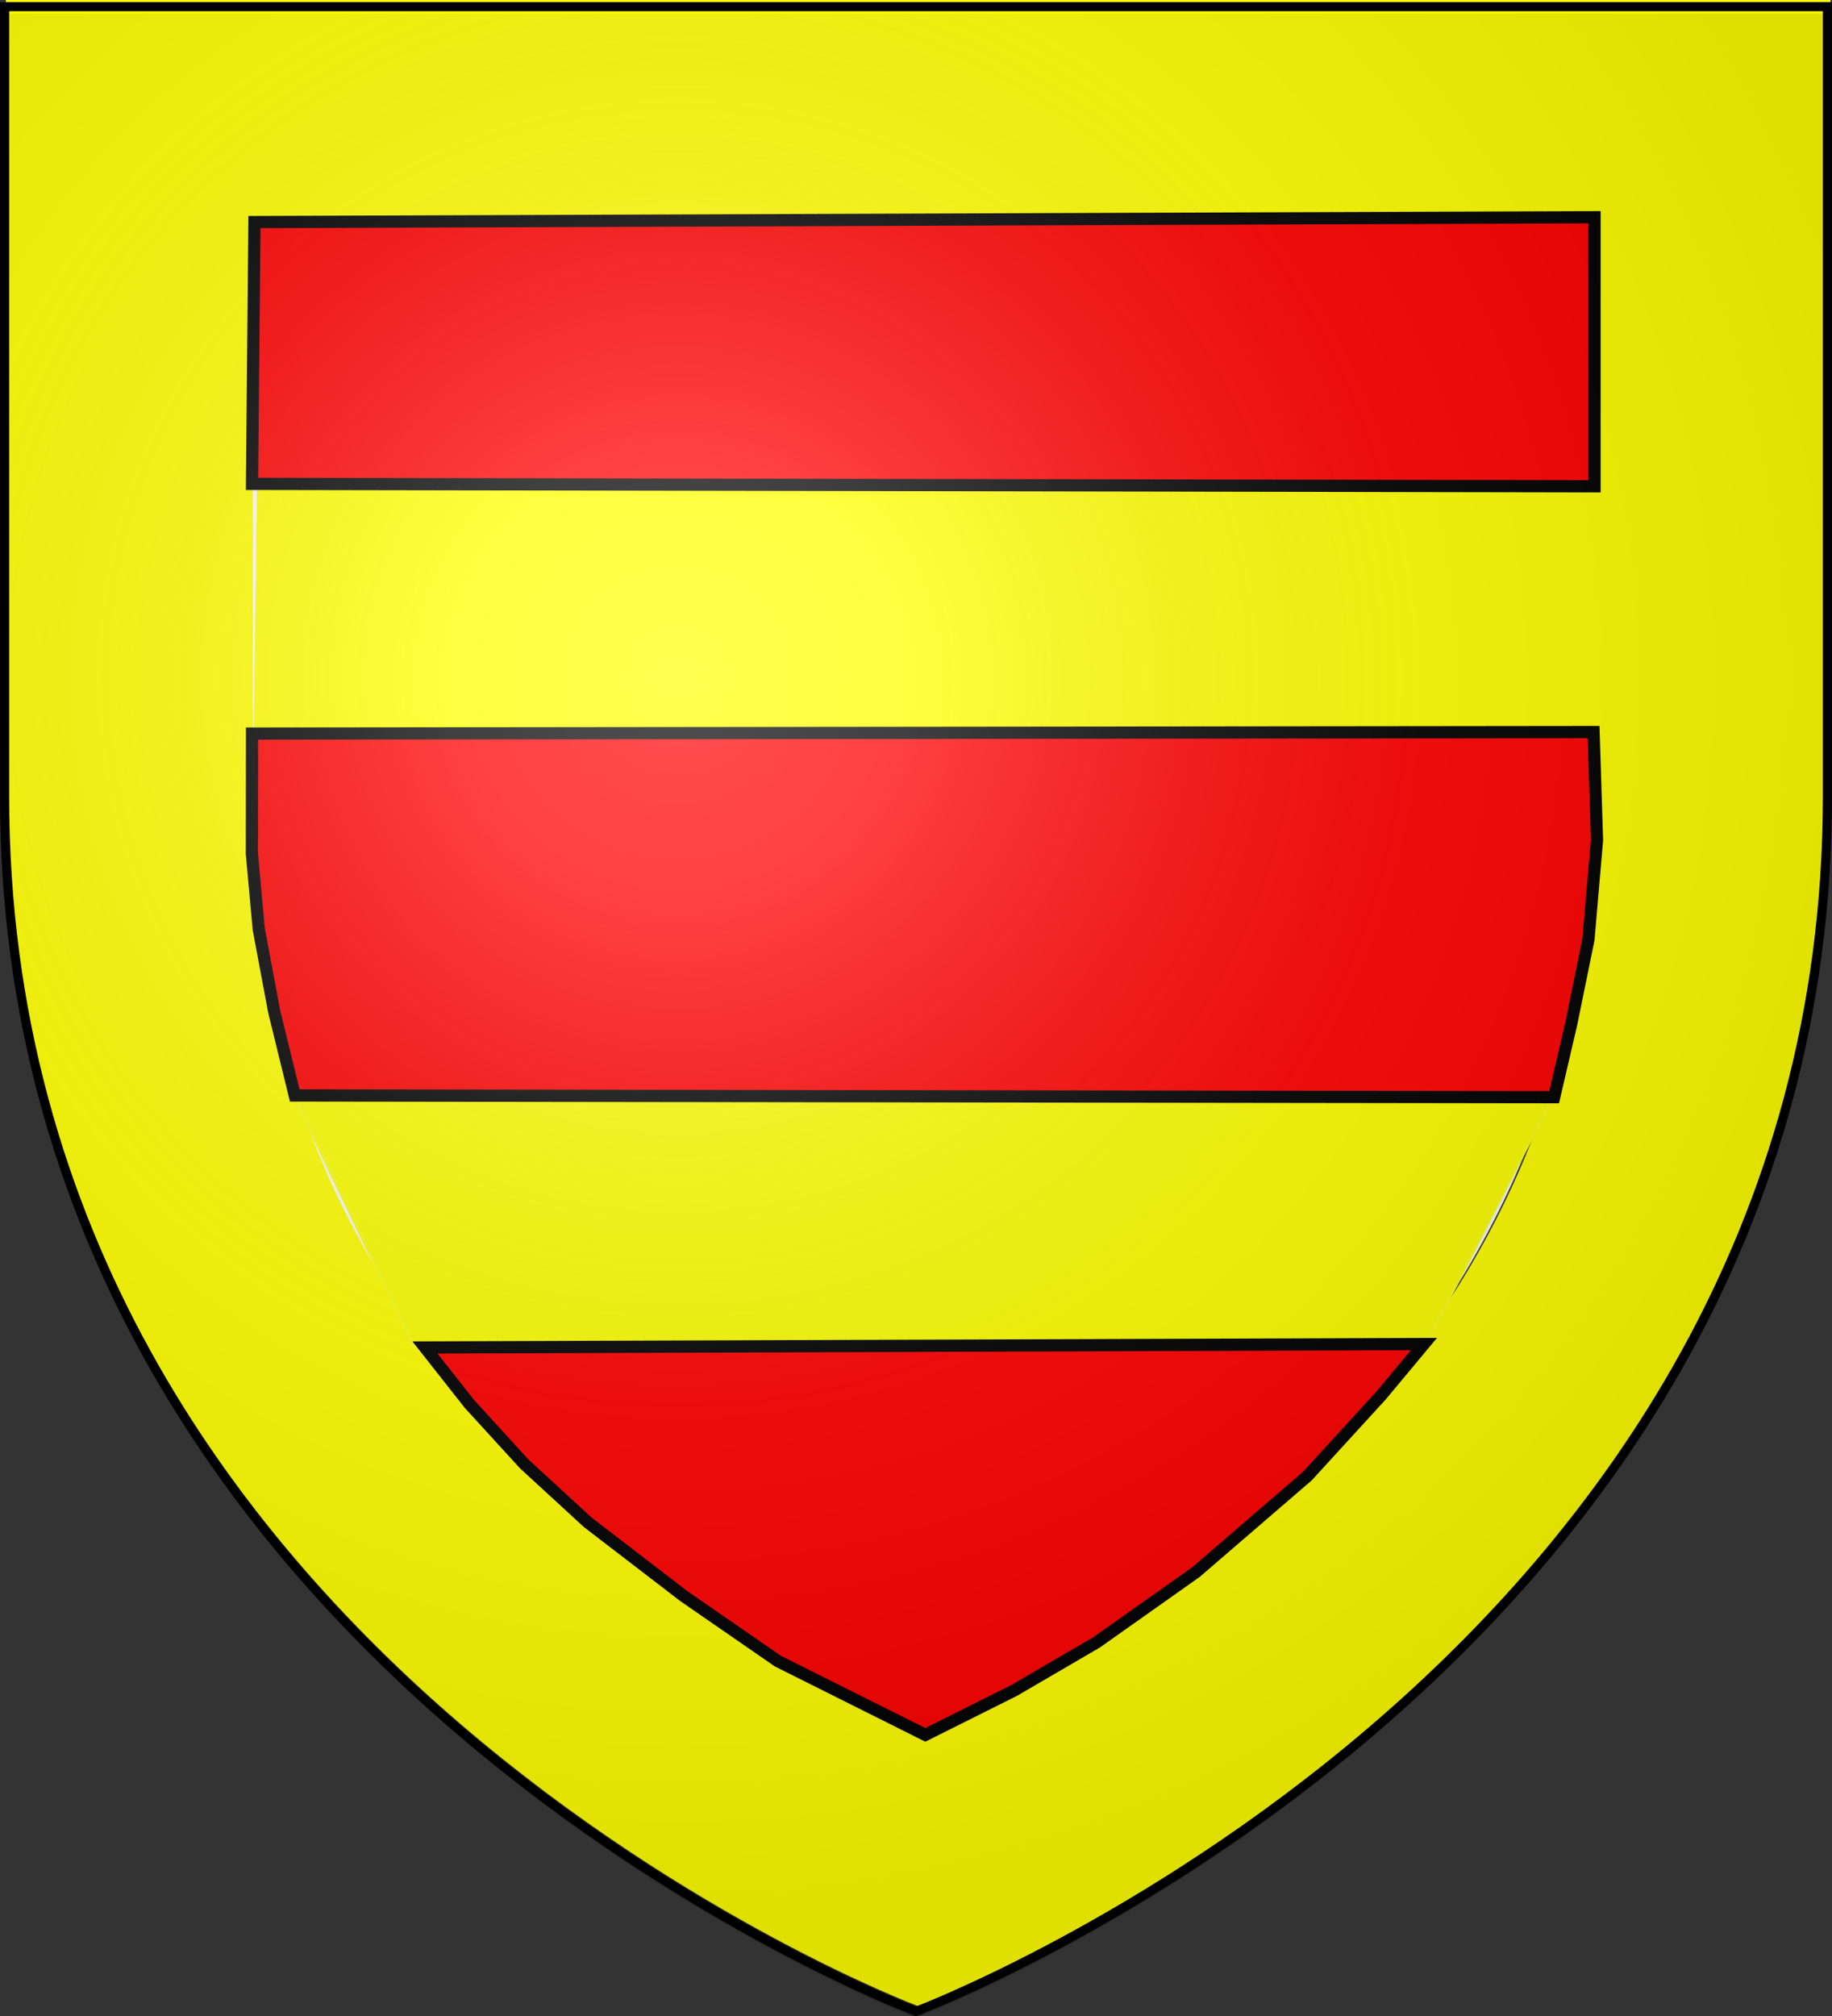<svg xmlns="http://www.w3.org/2000/svg" xmlns:xlink="http://www.w3.org/1999/xlink" width="600" height="660" version="1.0"><rect width="100%" height="100%" fill="#333333" stroke="none"/><desc>Flag of Canton of Valais (Wallis)</desc><defs><radialGradient xlink:href="#b" id="c" cx="221.445" cy="226.331" r="300" fx="221.445" fy="226.331" gradientTransform="matrix(1.353 0 0 1.349 -77.63 -83.502)" gradientUnits="userSpaceOnUse"/><linearGradient id="b"><stop offset="0" style="stop-color:white;stop-opacity:.314"/><stop offset=".19" style="stop-color:white;stop-opacity:.251"/><stop offset=".6" style="stop-color:#6b6b6b;stop-opacity:.125"/><stop offset="1" style="stop-color:black;stop-opacity:.125"/></linearGradient></defs><g style="display:inline"><g style="opacity:1;display:inline"><path d="M3.646 3.547v260.031c0 286.497 299.468 399.188 299.468 399.188l.532.187.53-.187s299.47-112.69 299.47-399.188V4.36h-1.5v-.812H3.646m84.75 75.062h436.843v193.875c0 213.12-215.236 297.734-218.406 298.97-3.03-1.18-218.437-85.779-218.437-298.97z" style="fill:#ff0;fill-opacity:1;fill-rule:evenodd;stroke:none;stroke-width:3;stroke-linecap:butt;stroke-linejoin:miter;stroke-miterlimit:4;stroke-opacity:1" transform="matrix(.996 0 0 .998 -1.708 -4.876)"/><path d="M86.355 78.27H523.2v193.875c0 213.12-215.236 297.733-218.406 298.968-3.03-1.18-218.438-85.777-218.438-298.968z" style="fill:#fff;fill-opacity:1;fill-rule:evenodd;stroke:#fbfbfb;stroke-width:3;stroke-linecap:butt;stroke-linejoin:miter;stroke-miterlimit:4;stroke-opacity:1;display:inline" transform="matrix(.996 0 0 .998 -1.708 -4.876)"/></g><path d="m84.18 159.413 438.855-2.244-1.123 83.057H83.057z" style="fill:#ff0;fill-rule:evenodd;stroke:#000;stroke-width:0;stroke-linecap:butt;stroke-linejoin:miter;stroke-opacity:1;stroke-miterlimit:4;stroke-dasharray:none"/><path d="M96.526 359.199h411.917l-41.528 80.812-331.106 1.123z" style="fill:#fcff00;fill-rule:evenodd;stroke:#fbff17;stroke-width:1;stroke-linecap:butt;stroke-linejoin:miter;stroke-opacity:1;stroke-miterlimit:4;stroke-dasharray:none;fill-opacity:1"/><path d="M-88.669 471.438z" style="fill:none;fill-rule:evenodd;stroke:#000;stroke-width:1px;stroke-linecap:butt;stroke-linejoin:miter;stroke-opacity:1"/><path d="m83.333 72.698 438.89-1.587v88.095l-439.683-.793zM82.54 240.159l-.044 39.35 2.245 24.693 5.05 26.937 6.735 27.499 412.479.561 5.612-24.131 5.612-27.499 2.806-32.55-1.123-35.355zM139.177 441.134l327.177-1.123-14.03 16.836-24.132 26.376-36.477 31.427-32.55 23.01-26.937 15.713-29.182 14.59-48.263-24.13-30.866-21.326-31.427-24.131-20.764-19.081-17.958-19.642z" style="fill:red;fill-rule:evenodd;stroke:#000;stroke-width:4;stroke-linecap:butt;stroke-linejoin:miter;stroke-opacity:1;stroke-miterlimit:4;stroke-dasharray:none"/></g><path d="M300 660.745s298.5-112.32 298.5-397.772V4.421H1.5v258.552C1.5 548.424 300 660.745 300 660.745" style="opacity:1;fill:url(#c);fill-opacity:1;fill-rule:evenodd;stroke:none;stroke-width:1px;stroke-linecap:butt;stroke-linejoin:miter;stroke-opacity:1"/><path d="M300 658.5S1.5 546.18 1.5 260.728V2.176h597v258.552C598.5 546.18 300 658.5 300 658.5z" style="opacity:1;fill:none;fill-opacity:1;fill-rule:evenodd;stroke:#000;stroke-width:3;stroke-linecap:butt;stroke-linejoin:miter;stroke-miterlimit:4;stroke-dasharray:none;stroke-opacity:1"/></svg>
